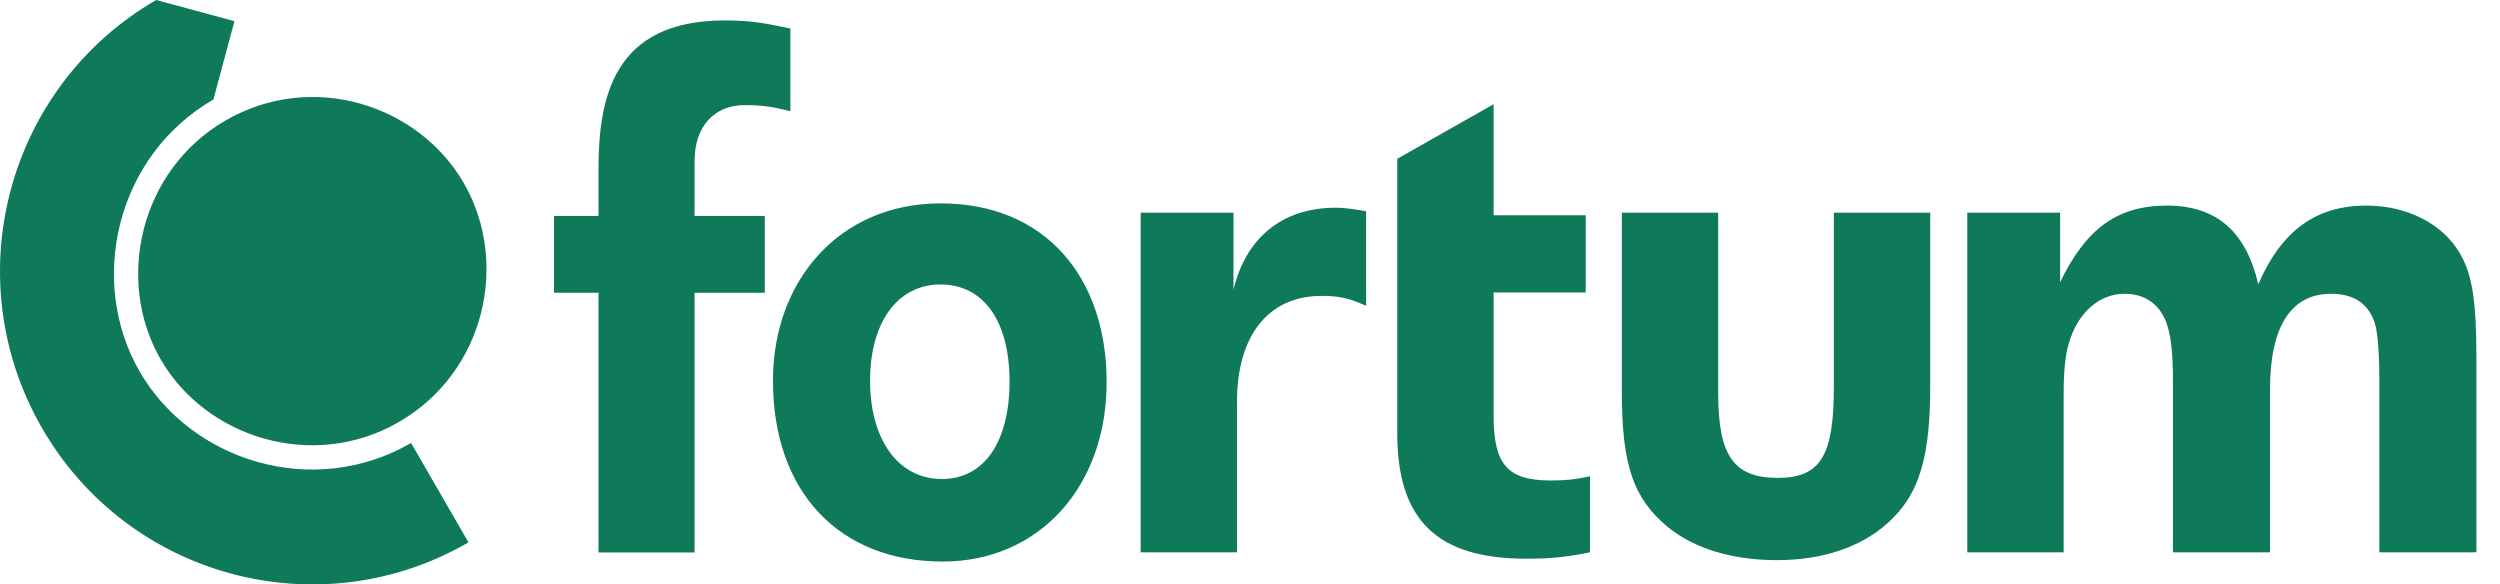 <svg xmlns="http://www.w3.org/2000/svg" width="231" height="54" viewBox="0 0 231 54" fill="none"><path fill-rule="evenodd" clip-rule="evenodd" d="M19.719 9.193C10.68 14.428 8.113 26.008 12.889 34.307C17.666 42.607 28.945 46.166 37.984 40.93L43.288 50.116C29.49 58.107 11.835 53.373 3.87 39.532C-4.096 25.691 0.631 7.991 14.427 0L14.429 0.003L14.43 0L21.663 1.956L19.719 9.193ZM36.866 38.989C28.933 43.584 19.018 40.453 14.832 33.182C10.647 25.91 12.904 15.73 20.836 11.134C28.837 6.5 38.686 9.67 42.87 16.942C47.056 24.215 44.868 34.354 36.866 38.989ZM68.821 9.712C65.974 9.712 64.18 11.699 64.18 14.865V19.955H70.667V27.046H64.18V51.05H55.301V27.046H51.191V19.955H55.301V15.672C55.301 9.091 56.621 1.888 66.965 1.888C69.409 1.888 70.586 2.13 72.939 2.614L73.031 2.633V10.271C72.878 10.236 72.726 10.201 72.575 10.165C71.622 9.943 70.636 9.712 68.821 9.712ZM228.82 51.036V33.019C228.82 27.843 228.43 25.352 227.317 23.452C225.752 20.7 222.44 18.997 218.654 18.997C214.016 18.997 210.818 21.29 208.663 26.269C207.553 21.421 204.809 18.997 200.238 18.997C195.536 18.997 192.706 21.224 190.355 26.073V19.652H181.776V51.036H190.681V36.448C190.681 34.417 190.813 32.91 191.139 31.796C191.923 28.98 193.903 27.145 196.32 27.145C198.149 27.145 199.475 28.061 200.129 29.7C200.585 30.878 200.782 32.451 200.782 35.335V51.036H209.753V35.925C209.753 30.224 211.667 27.145 215.388 27.145C217.544 27.145 219.003 28.104 219.525 30.201C219.722 31.117 219.851 32.845 219.851 34.875V51.036H228.82ZM178.352 35.77V19.652H169.447V35.77C169.447 42.06 168.251 44.156 164.267 44.156C160.153 44.156 158.76 42.06 158.76 36.293V19.652H149.856V36.162C149.856 43.042 150.945 46.055 154.08 48.677C156.561 50.707 160.087 51.756 164.202 51.756C169.035 51.756 172.954 50.183 175.435 47.301C177.46 44.942 178.352 41.731 178.352 35.77ZM146.913 51.036V44.002C145.478 44.329 144.563 44.395 143.256 44.395C139.273 44.395 138.011 42.888 138.011 38.433V27.023H146.522V19.891H138.011V9.628L129.106 14.673V40.028C129.106 48.086 132.808 51.625 141.036 51.625C143.127 51.626 144.693 51.495 146.913 51.036ZM126.228 28.258C124.66 27.537 123.681 27.341 122.113 27.341C117.152 27.341 114.3 31.075 114.3 37.103V51.036H105.395V19.652H113.975V26.793C115.085 22.011 118.457 19.193 123.419 19.193C124.269 19.193 125.118 19.324 126.228 19.52V28.258ZM86.903 18.791C96.636 18.791 102.254 25.673 102.254 35.306C102.254 45.005 95.984 51.888 87.1 51.888C77.496 51.888 71.421 45.399 71.421 35.175C71.421 25.869 77.627 18.791 86.903 18.791ZM87.034 44.26C90.953 44.26 93.281 40.81 93.281 35.242C93.281 29.67 90.887 26.286 86.903 26.285C82.918 26.285 80.395 29.801 80.395 35.175C80.395 40.614 82.984 44.26 87.034 44.26Z" fill="#0F7A5A"></path></svg>